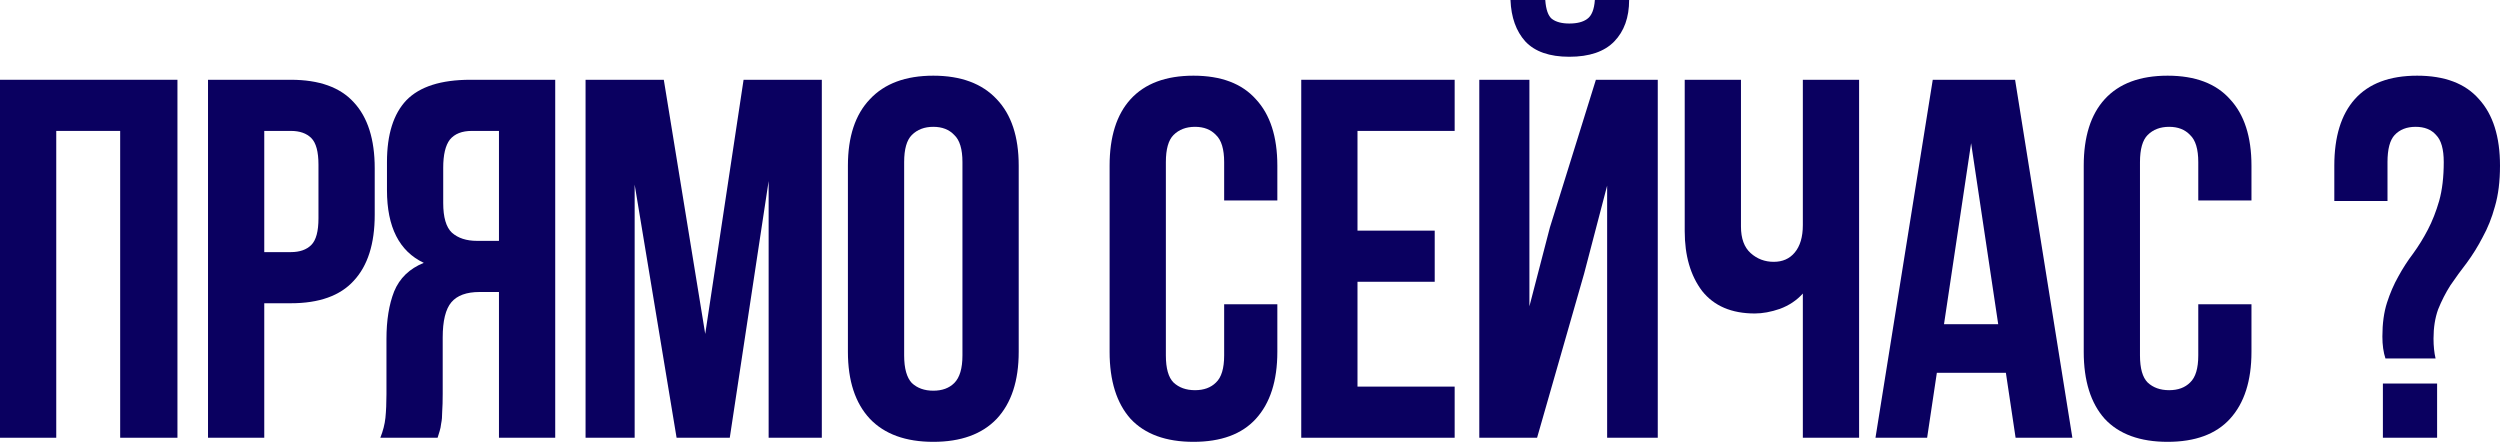 <?xml version="1.0" encoding="UTF-8"?> <svg xmlns="http://www.w3.org/2000/svg" viewBox="0 0 244.436 43.2" fill="none"><path d="M5.5 42.8H0V7.8H17.35V42.8H11.75V12.8H5.5V42.8Z" fill="url(#paint0_linear_2222_1759)"></path><path d="M28.438 7.8C31.205 7.8 33.255 8.533 34.588 10C35.955 11.467 36.638 13.617 36.638 16.45V21C36.638 23.833 35.955 25.983 34.588 27.45C33.255 28.917 31.205 29.65 28.438 29.65H25.838V42.8H20.338V7.8H28.438ZM25.838 12.8V24.65H28.438C29.305 24.65 29.971 24.417 30.438 23.95C30.904 23.483 31.138 22.617 31.138 21.35V16.1C31.138 14.833 30.904 13.967 30.438 13.5C29.971 13.033 29.305 12.8 28.438 12.8H25.838Z" fill="url(#paint1_linear_2222_1759)"></path><path d="M37.186 42.8C37.452 42.133 37.619 41.483 37.685 40.85C37.752 40.183 37.786 39.417 37.786 38.55V33.15C37.786 31.317 38.036 29.767 38.535 28.5C39.069 27.2 40.036 26.267 41.435 25.7C39.036 24.567 37.836 22.2 37.836 18.6V15.85C37.836 13.15 38.469 11.133 39.736 9.8C41.036 8.467 43.119 7.8 45.986 7.8H54.286V42.8H48.786V28.55H46.886C45.619 28.55 44.702 28.883 44.135 29.55C43.569 30.217 43.285 31.367 43.285 33V38.5C43.285 39.2 43.269 39.783 43.235 40.25C43.235 40.717 43.202 41.1 43.136 41.4C43.102 41.7 43.052 41.95 42.986 42.15C42.919 42.35 42.852 42.567 42.786 42.8H37.186ZM46.135 12.8C45.169 12.8 44.452 13.083 43.986 13.65C43.552 14.217 43.335 15.133 43.335 16.4V19.85C43.335 21.25 43.619 22.217 44.185 22.75C44.786 23.283 45.602 23.55 46.636 23.55H48.786V12.8H46.135Z" fill="url(#paint2_linear_2222_1759)"></path><path d="M68.953 32.65L72.703 7.8H80.353V42.8H75.153V17.7L71.353 42.8H66.153L62.053 18.05V42.8H57.253V7.8H64.903L68.953 32.65Z" fill="url(#paint3_linear_2222_1759)"></path><path d="M88.403 34.75C88.403 36.017 88.654 36.917 89.154 37.45C89.687 37.95 90.387 38.2 91.253 38.2C92.12 38.2 92.804 37.95 93.303 37.45C93.837 36.917 94.103 36.017 94.103 34.75V15.85C94.103 14.583 93.837 13.7 93.303 13.2C92.804 12.667 92.12 12.4 91.253 12.4C90.387 12.4 89.687 12.667 89.154 13.2C88.654 13.7 88.403 14.583 88.403 15.85V34.75ZM82.904 16.2C82.904 13.367 83.62 11.2 85.054 9.7C86.487 8.167 88.553 7.4 91.253 7.4C93.954 7.4 96.02 8.167 97.454 9.7C98.887 11.2 99.604 13.367 99.604 16.2V34.4C99.604 37.233 98.887 39.417 97.454 40.95C96.02 42.45 93.954 43.2 91.253 43.2C88.553 43.2 86.487 42.45 85.054 40.95C83.62 39.417 82.904 37.233 82.904 34.4V16.2Z" fill="url(#paint4_linear_2222_1759)"></path><path d="M124.891 29.75V34.4C124.891 37.233 124.191 39.417 122.791 40.95C121.425 42.45 119.391 43.2 116.691 43.2C113.992 43.2 111.941 42.45 110.541 40.95C109.175 39.417 108.491 37.233 108.491 34.4V16.2C108.491 13.367 109.175 11.2 110.541 9.7C111.941 8.167 113.992 7.4 116.691 7.4C119.391 7.4 121.425 8.167 122.791 9.7C124.191 11.2 124.891 13.367 124.891 16.2V19.6H119.691V15.85C119.691 14.583 119.425 13.7 118.892 13.2C118.391 12.667 117.708 12.4 116.841 12.4C115.975 12.4 115.275 12.667 114.741 13.2C114.241 13.7 113.992 14.583 113.992 15.85V34.75C113.992 36.017 114.241 36.9 114.741 37.4C115.275 37.9 115.975 38.15 116.841 38.15C117.708 38.15 118.391 37.9 118.892 37.4C119.425 36.9 119.691 36.017 119.691 34.75V29.75H124.891Z" fill="url(#paint5_linear_2222_1759)"></path><path d="M132.728 22.55H140.278V27.55H132.728V37.8H142.228V42.8H127.229V7.8H142.228V12.8H132.728V22.55Z" fill="url(#paint6_linear_2222_1759)"></path><path d="M150.287 42.8H144.637V7.8H149.537V29.95L151.537 22.25L156.037 7.8H162.087V42.8H157.137V18.15L154.887 26.75L150.287 42.8ZM159.287 0C159.287 1.7 158.803 3.05 157.837 4.05C156.87 5.05 155.403 5.55 153.437 5.55C151.504 5.55 150.07 5.05 149.137 4.05C148.237 3.05 147.753 1.7 147.687 0H151.087C151.153 0.933 151.37 1.55 151.737 1.85C152.137 2.15 152.703 2.3 153.437 2.3C154.203 2.3 154.787 2.15 155.187 1.85C155.62 1.55 155.87 0.933 155.937 0H159.287Z" fill="url(#paint7_linear_2222_1759)"></path><path d="M181.772 7.8V42.8H176.272V28.7C175.672 29.367 174.922 29.867 174.022 30.2C173.156 30.5 172.339 30.65 171.572 30.65C169.306 30.65 167.589 29.917 166.422 28.45C165.289 26.95 164.722 25 164.722 22.6V7.8H170.222V22.15C170.222 23.317 170.539 24.183 171.172 24.75C171.806 25.317 172.556 25.6 173.422 25.6C174.289 25.6 174.972 25.3 175.472 24.7C176.006 24.067 176.272 23.167 176.272 22V7.8H181.772Z" fill="url(#paint8_linear_2222_1759)"></path><path d="M202.624 42.8H197.074L196.124 36.45H189.374L188.424 42.8H183.374L188.974 7.8H197.024L202.624 42.8ZM190.074 31.7H195.374L192.724 14L190.074 31.7Z" fill="url(#paint9_linear_2222_1759)"></path><path d="M220.136 29.75V34.4C220.136 37.233 219.436 39.417 218.036 40.95C216.669 42.45 214.636 43.2 211.936 43.2C209.235 43.2 207.185 42.45 205.786 40.95C204.419 39.417 203.736 37.233 203.736 34.4V16.2C203.736 13.367 204.419 11.2 205.786 9.7C207.185 8.167 209.235 7.4 211.936 7.4C214.636 7.4 216.669 8.167 218.036 9.7C219.436 11.2 220.136 13.367 220.136 16.2V19.6H214.935V15.85C214.935 14.583 214.669 13.7 214.135 13.2C213.636 12.667 212.952 12.4 212.085 12.4C211.219 12.4 210.519 12.667 209.986 13.2C209.486 13.7 209.235 14.583 209.235 15.85V34.75C209.235 36.017 209.486 36.9 209.986 37.4C210.519 37.9 211.219 38.15 212.085 38.15C212.952 38.15 213.636 37.9 214.135 37.4C214.669 36.9 214.935 36.017 214.935 34.75V29.75H220.136Z" fill="url(#paint10_linear_2222_1759)"></path><path d="M233.236 35.05C233.036 34.45 232.936 33.733 232.936 32.9C232.936 31.633 233.086 30.533 233.386 29.6C233.686 28.667 234.053 27.817 234.486 27.05C234.92 26.25 235.403 25.5 235.936 24.8C236.47 24.067 236.953 23.283 237.386 22.45C237.82 21.617 238.186 20.683 238.486 19.65C238.786 18.583 238.936 17.317 238.936 15.85C238.936 14.583 238.686 13.7 238.186 13.2C237.72 12.667 237.053 12.4 236.186 12.4C235.32 12.4 234.636 12.667 234.136 13.2C233.67 13.7 233.436 14.583 233.436 15.85V19.65H228.236V16.2C228.236 13.367 228.903 11.2 230.236 9.7C231.603 8.167 233.636 7.4 236.336 7.4C239.036 7.4 241.053 8.167 242.386 9.7C243.753 11.2 244.436 13.367 244.436 16.2C244.436 17.733 244.27 19.067 243.936 20.2C243.636 21.3 243.236 22.3 242.736 23.2C242.27 24.1 241.753 24.933 241.186 25.7C240.62 26.433 240.086 27.167 239.586 27.9C239.12 28.633 238.72 29.417 238.386 30.25C238.086 31.083 237.936 32.033 237.936 33.1C237.936 33.833 238.003 34.483 238.136 35.05H233.236ZM238.286 37.5V42.8H232.986V37.5H238.286Z" fill="url(#paint11_linear_2222_1759)"></path><defs><linearGradient id="paint0_linear_2222_1759" x1="422.921" y1="54.36" x2="549.074" y2="375.042" gradientUnits="userSpaceOnUse"><stop stop-color="#0A0060"></stop><stop offset="1" stop-color="#8E89B4"></stop></linearGradient><linearGradient id="paint1_linear_2222_1759" x1="422.921" y1="54.36" x2="549.074" y2="375.042" gradientUnits="userSpaceOnUse"><stop stop-color="#0A0060"></stop><stop offset="1" stop-color="#8E89B4"></stop></linearGradient><linearGradient id="paint2_linear_2222_1759" x1="422.921" y1="54.36" x2="549.074" y2="375.042" gradientUnits="userSpaceOnUse"><stop stop-color="#0A0060"></stop><stop offset="1" stop-color="#8E89B4"></stop></linearGradient><linearGradient id="paint3_linear_2222_1759" x1="422.921" y1="54.36" x2="549.074" y2="375.042" gradientUnits="userSpaceOnUse"><stop stop-color="#0A0060"></stop><stop offset="1" stop-color="#8E89B4"></stop></linearGradient><linearGradient id="paint4_linear_2222_1759" x1="422.921" y1="54.36" x2="549.074" y2="375.042" gradientUnits="userSpaceOnUse"><stop stop-color="#0A0060"></stop><stop offset="1" stop-color="#8E89B4"></stop></linearGradient><linearGradient id="paint5_linear_2222_1759" x1="422.921" y1="54.36" x2="549.074" y2="375.042" gradientUnits="userSpaceOnUse"><stop stop-color="#0A0060"></stop><stop offset="1" stop-color="#8E89B4"></stop></linearGradient><linearGradient id="paint6_linear_2222_1759" x1="422.921" y1="54.36" x2="549.074" y2="375.042" gradientUnits="userSpaceOnUse"><stop stop-color="#0A0060"></stop><stop offset="1" stop-color="#8E89B4"></stop></linearGradient><linearGradient id="paint7_linear_2222_1759" x1="422.921" y1="54.36" x2="549.074" y2="375.042" gradientUnits="userSpaceOnUse"><stop stop-color="#0A0060"></stop><stop offset="1" stop-color="#8E89B4"></stop></linearGradient><linearGradient id="paint8_linear_2222_1759" x1="422.921" y1="54.36" x2="549.074" y2="375.042" gradientUnits="userSpaceOnUse"><stop stop-color="#0A0060"></stop><stop offset="1" stop-color="#8E89B4"></stop></linearGradient><linearGradient id="paint9_linear_2222_1759" x1="422.921" y1="54.36" x2="549.074" y2="375.042" gradientUnits="userSpaceOnUse"><stop stop-color="#0A0060"></stop><stop offset="1" stop-color="#8E89B4"></stop></linearGradient><linearGradient id="paint10_linear_2222_1759" x1="422.921" y1="54.36" x2="549.074" y2="375.042" gradientUnits="userSpaceOnUse"><stop stop-color="#0A0060"></stop><stop offset="1" stop-color="#8E89B4"></stop></linearGradient><linearGradient id="paint11_linear_2222_1759" x1="422.921" y1="54.36" x2="549.074" y2="375.042" gradientUnits="userSpaceOnUse"><stop stop-color="#0A0060"></stop><stop offset="1" stop-color="#8E89B4"></stop></linearGradient></defs></svg> 